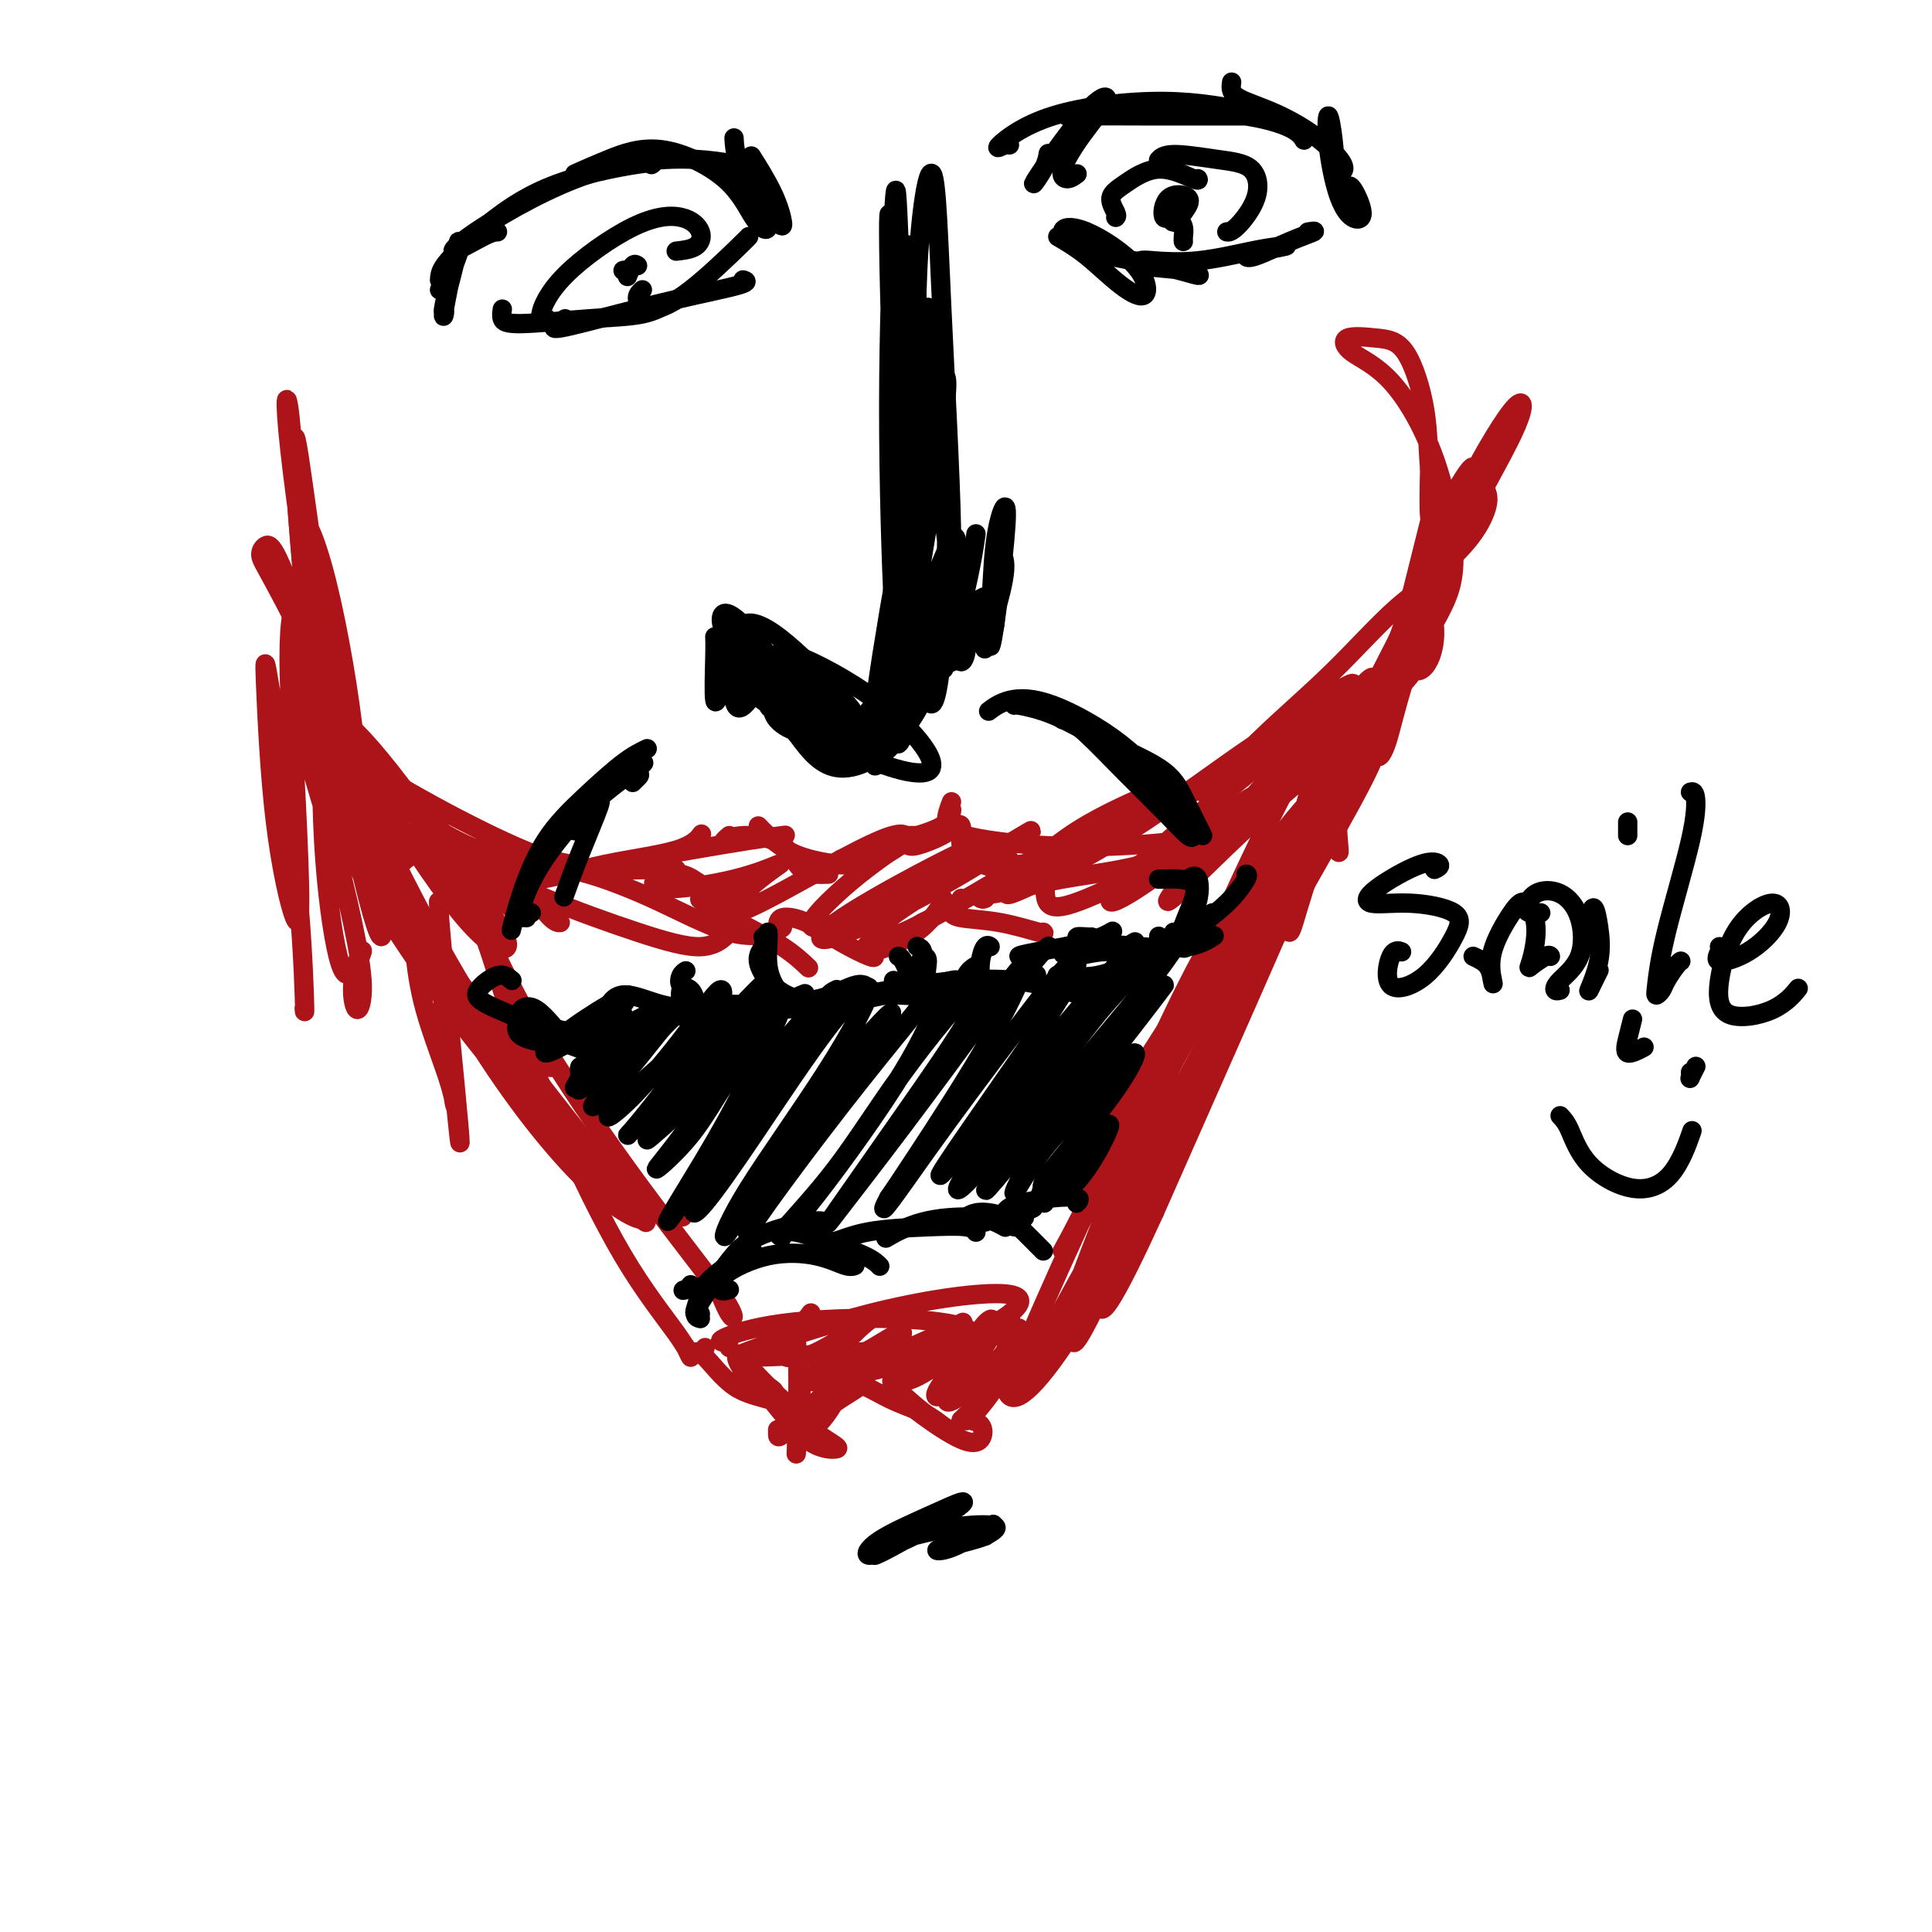 <svg viewBox='0 0 400 400' version='1.1' xmlns='http://www.w3.org/2000/svg' xmlns:xlink='http://www.w3.org/1999/xlink'><g fill='none' stroke='#AD1419' stroke-width='4' stroke-linecap='round' stroke-linejoin='round'><path d='M79,170c0.949,0.619 1.898,1.238 4,2c2.102,0.762 5.357,1.668 10,3c4.643,1.332 10.673,3.089 15,4c4.327,0.911 6.951,0.974 8,1c1.049,0.026 0.525,0.013 0,0'/><path d='M85,173c0.356,0.566 0.712,1.132 3,2c2.288,0.868 6.508,2.036 12,3c5.492,0.964 12.256,1.722 19,2c6.744,0.278 13.470,0.075 17,0c3.530,-0.075 3.866,-0.021 4,0c0.134,0.021 0.067,0.011 0,0'/><path d='M112,180c-1.860,0.236 -3.721,0.473 -4,1c-0.279,0.527 1.022,1.346 4,1c2.978,-0.346 7.633,-1.856 13,-3c5.367,-1.144 11.445,-1.924 15,-3c3.555,-1.076 4.587,-2.450 5,-3c0.413,-0.550 0.206,-0.275 0,0'/><path d='M129,179c0.330,-0.249 0.660,-0.498 3,-1c2.340,-0.502 6.689,-1.258 11,-2c4.311,-0.742 8.584,-1.469 12,-2c3.416,-0.531 5.976,-0.866 7,-1c1.024,-0.134 0.512,-0.067 0,0'/><path d='M151,173c-0.655,0.558 -1.309,1.116 -1,1c0.309,-0.116 1.583,-0.907 4,-1c2.417,-0.093 5.978,0.511 8,2c2.022,1.489 2.506,3.862 4,5c1.494,1.138 3.998,1.039 5,1c1.002,-0.039 0.501,-0.020 0,0'/><path d='M157,171c0.415,0.453 0.829,0.906 2,2c1.171,1.094 3.097,2.829 6,4c2.903,1.171 6.781,1.777 9,2c2.219,0.223 2.777,0.064 3,0c0.223,-0.064 0.112,-0.032 0,0'/><path d='M174,178c0.100,-0.113 0.201,-0.226 0,0c-0.201,0.226 -0.703,0.793 -1,1c-0.297,0.207 -0.388,0.056 1,0c1.388,-0.056 4.256,-0.015 7,-1c2.744,-0.985 5.364,-2.996 7,-4c1.636,-1.004 2.287,-1.001 2,-1c-0.287,0.001 -1.510,0.000 -2,0c-0.490,-0.000 -0.245,-0.000 0,0'/><path d='M181,176c-0.271,0.350 -0.542,0.699 -1,1c-0.458,0.301 -1.103,0.553 0,0c1.103,-0.553 3.956,-1.911 7,-3c3.044,-1.089 6.281,-1.909 8,-3c1.719,-1.091 1.920,-2.455 2,-3c0.080,-0.545 0.040,-0.273 0,0'/><path d='M188,175c0.362,0.168 0.724,0.336 2,0c1.276,-0.336 3.465,-1.178 5,-2c1.535,-0.822 2.416,-1.626 3,-2c0.584,-0.374 0.873,-0.320 1,0c0.127,0.320 0.094,0.905 0,2c-0.094,1.095 -0.249,2.699 1,4c1.249,1.301 3.902,2.297 7,3c3.098,0.703 6.642,1.112 9,1c2.358,-0.112 3.531,-0.746 4,-1c0.469,-0.254 0.235,-0.127 0,0'/><path d='M197,166c-0.541,1.408 -1.082,2.817 -1,4c0.082,1.183 0.786,2.142 4,3c3.214,0.858 8.939,1.617 15,2c6.061,0.383 12.460,0.391 19,0c6.540,-0.391 13.222,-1.182 17,-2c3.778,-0.818 4.651,-1.662 5,-2c0.349,-0.338 0.175,-0.169 0,0'/><path d='M209,178c-0.179,0.471 -0.359,0.942 1,1c1.359,0.058 4.256,-0.297 9,-2c4.744,-1.703 11.335,-4.755 20,-9c8.665,-4.245 19.405,-9.684 28,-14c8.595,-4.316 15.045,-7.508 19,-10c3.955,-2.492 5.416,-4.283 6,-5c0.584,-0.717 0.292,-0.358 0,0'/><path d='M252,168c-4.220,3.867 -8.439,7.734 -12,10c-3.561,2.266 -6.463,2.933 -4,1c2.463,-1.933 10.291,-6.464 18,-11c7.709,-4.536 15.301,-9.075 22,-14c6.699,-4.925 12.507,-10.236 15,-13c2.493,-2.764 1.672,-2.981 -2,-1c-3.672,1.981 -10.194,6.161 -15,10c-4.806,3.839 -7.896,7.337 -12,12c-4.104,4.663 -9.220,10.493 -13,15c-3.780,4.507 -6.223,7.693 -7,9c-0.777,1.307 0.111,0.736 4,-3c3.889,-3.736 10.779,-10.636 18,-17c7.221,-6.364 14.775,-12.191 19,-16c4.225,-3.809 5.122,-5.598 3,-3c-2.122,2.598 -7.264,9.584 -15,21c-7.736,11.416 -18.068,27.262 -25,38c-6.932,10.738 -10.466,16.369 -14,22'/><path d='M232,228c-8.963,14.042 -4.370,8.647 -1,4c3.370,-4.647 5.519,-8.545 11,-18c5.481,-9.455 14.295,-24.468 22,-36c7.705,-11.532 14.302,-19.583 18,-23c3.698,-3.417 4.496,-2.201 1,5c-3.496,7.201 -11.288,20.387 -20,36c-8.712,15.613 -18.344,33.654 -26,48c-7.656,14.346 -13.336,24.997 -16,30c-2.664,5.003 -2.313,4.358 0,-2c2.313,-6.358 6.588,-18.429 13,-33c6.412,-14.571 14.961,-31.643 23,-45c8.039,-13.357 15.568,-22.999 17,-24c1.432,-1.001 -3.235,6.639 -10,19c-6.765,12.361 -15.629,29.443 -25,47c-9.371,17.557 -19.249,35.588 -24,44c-4.751,8.412 -4.376,7.206 -4,6'/><path d='M211,286c-7.137,10.986 6.521,-19.550 16,-40c9.479,-20.450 14.779,-30.815 21,-40c6.221,-9.185 13.363,-17.189 15,-16c1.637,1.189 -2.230,11.573 -10,28c-7.770,16.427 -19.444,38.898 -28,53c-8.556,14.102 -13.996,19.835 -16,18c-2.004,-1.835 -0.573,-11.239 0,-15c0.573,-3.761 0.286,-1.881 0,0'/><path d='M82,180c1.610,-1.846 3.221,-3.692 6,-3c2.779,0.692 6.728,3.923 10,11c3.272,7.077 5.869,18.001 10,28c4.131,9.999 9.798,19.072 15,25c5.202,5.928 9.939,8.711 13,10c3.061,1.289 4.446,1.082 5,1c0.554,-0.082 0.277,-0.041 0,0'/><path d='M93,181c-0.010,-0.707 -0.019,-1.413 1,0c1.019,1.413 3.067,4.946 6,11c2.933,6.054 6.750,14.630 13,25c6.250,10.370 14.932,22.536 22,32c7.068,9.464 12.524,16.228 15,20c2.476,3.772 1.974,4.554 1,3c-0.974,-1.554 -2.421,-5.444 -3,-7c-0.579,-1.556 -0.289,-0.778 0,0'/><path d='M114,221c-1.841,-3.603 -3.682,-7.206 -5,-9c-1.318,-1.794 -2.114,-1.777 -1,2c1.114,3.777 4.137,11.316 8,20c3.863,8.684 8.565,18.512 13,26c4.435,7.488 8.601,12.636 11,16c2.399,3.364 3.030,4.944 3,5c-0.030,0.056 -0.723,-1.413 -1,-2c-0.277,-0.587 -0.139,-0.294 0,0'/><path d='M151,279c-0.213,-0.389 -0.425,-0.779 -1,-1c-0.575,-0.221 -1.511,-0.274 0,-1c1.511,-0.726 5.471,-2.125 12,-3c6.529,-0.875 15.627,-1.225 23,-1c7.373,0.225 13.021,1.026 15,2c1.979,0.974 0.288,2.119 -4,3c-4.288,0.881 -11.173,1.496 -19,2c-7.827,0.504 -16.596,0.897 -21,1c-4.404,0.103 -4.445,-0.083 1,-2c5.445,-1.917 16.375,-5.565 27,-8c10.625,-2.435 20.945,-3.658 25,-3c4.055,0.658 1.843,3.199 -3,6c-4.843,2.801 -12.319,5.864 -19,8c-6.681,2.136 -12.568,3.344 -15,3c-2.432,-0.344 -1.409,-2.241 -1,-3c0.409,-0.759 0.205,-0.379 0,0'/><path d='M146,279c-0.284,0.409 -0.568,0.818 -1,1c-0.432,0.182 -1.011,0.136 -1,0c0.011,-0.136 0.614,-0.361 2,1c1.386,1.361 3.556,4.310 6,6c2.444,1.690 5.162,2.121 8,3c2.838,0.879 5.797,2.207 7,3c1.203,0.793 0.651,1.052 -1,0c-1.651,-1.052 -4.401,-3.414 -7,-6c-2.599,-2.586 -5.046,-5.397 -6,-6c-0.954,-0.603 -0.415,1.001 1,3c1.415,1.999 3.707,4.391 7,7c3.293,2.609 7.589,5.433 10,7c2.411,1.567 2.939,1.876 2,2c-0.939,0.124 -3.344,0.064 -6,-2c-2.656,-2.064 -5.561,-6.133 -8,-9c-2.439,-2.867 -4.411,-4.534 -5,-5c-0.589,-0.466 0.206,0.267 1,1'/><path d='M155,285c-1.940,-1.929 2.208,0.750 4,2c1.792,1.250 1.226,1.071 1,1c-0.226,-0.071 -0.113,-0.036 0,0'/><path d='M161,296c-0.007,0.311 -0.013,0.622 0,1c0.013,0.378 0.047,0.821 1,0c0.953,-0.821 2.825,-2.908 5,-5c2.175,-2.092 4.654,-4.191 6,-5c1.346,-0.809 1.560,-0.328 1,1c-0.560,1.328 -1.895,3.502 -3,5c-1.105,1.498 -1.980,2.319 -2,2c-0.020,-0.319 0.814,-1.780 2,-3c1.186,-1.220 2.723,-2.200 4,-3c1.277,-0.800 2.292,-1.421 3,-2c0.708,-0.579 1.108,-1.117 1,-1c-0.108,0.117 -0.726,0.890 -1,1c-0.274,0.110 -0.206,-0.443 1,0c1.206,0.443 3.550,1.882 6,3c2.450,1.118 5.006,1.916 7,3c1.994,1.084 3.427,2.452 4,3c0.573,0.548 0.287,0.274 0,0'/><path d='M196,296c2.209,1.000 -1.270,-1.000 -4,-3c-2.730,-2.000 -4.711,-4.001 -6,-5c-1.289,-0.999 -1.888,-0.996 -1,0c0.888,0.996 3.261,2.985 6,5c2.739,2.015 5.843,4.058 8,5c2.157,0.942 3.366,0.785 4,0c0.634,-0.785 0.693,-2.199 0,-3c-0.693,-0.801 -2.137,-0.989 -3,-1c-0.863,-0.011 -1.146,0.155 -1,0c0.146,-0.155 0.719,-0.630 2,-2c1.281,-1.370 3.268,-3.635 5,-6c1.732,-2.365 3.210,-4.831 5,-7c1.790,-2.169 3.894,-4.040 4,-4c0.106,0.040 -1.786,1.990 -4,5c-2.214,3.010 -4.750,7.080 -7,10c-2.250,2.920 -4.214,4.692 -4,4c0.214,-0.692 2.607,-3.846 5,-7'/><path d='M205,287c1.539,-2.602 2.887,-5.608 4,-8c1.113,-2.392 1.992,-4.172 2,-4c0.008,0.172 -0.854,2.294 -3,5c-2.146,2.706 -5.575,5.994 -8,8c-2.425,2.006 -3.846,2.731 -4,2c-0.154,-0.731 0.960,-2.916 3,-6c2.040,-3.084 5.006,-7.066 6,-8c0.994,-0.934 0.017,1.182 -2,4c-2.017,2.818 -5.072,6.339 -7,8c-1.928,1.661 -2.727,1.463 -2,0c0.727,-1.463 2.982,-4.192 5,-7c2.018,-2.808 3.800,-5.694 5,-7c1.200,-1.306 1.816,-1.030 1,0c-0.816,1.030 -3.066,2.816 -6,5c-2.934,2.184 -6.553,4.767 -9,6c-2.447,1.233 -3.724,1.117 -5,1'/><path d='M185,286c-1.779,0.575 3.274,-3.988 7,-7c3.726,-3.012 6.124,-4.472 7,-5c0.876,-0.528 0.230,-0.124 -2,1c-2.230,1.124 -6.044,2.969 -11,5c-4.956,2.031 -11.054,4.249 -14,5c-2.946,0.751 -2.739,0.035 -1,-1c1.739,-1.035 5.010,-2.391 8,-4c2.990,-1.609 5.700,-3.473 7,-4c1.300,-0.527 1.191,0.284 -1,2c-2.191,1.716 -6.463,4.339 -10,6c-3.537,1.661 -6.339,2.361 -7,2c-0.661,-0.361 0.820,-1.785 3,-4c2.180,-2.215 5.059,-5.223 7,-7c1.941,-1.777 2.946,-2.325 1,-1c-1.946,1.325 -6.842,4.521 -10,6c-3.158,1.479 -4.579,1.239 -6,1'/><path d='M163,281c-1.444,-0.844 2.444,-5.956 4,-8c1.556,-2.044 0.778,-1.022 0,0'/><path d='M99,179c0.121,0.037 0.242,0.073 0,0c-0.242,-0.073 -0.848,-0.257 -1,0c-0.152,0.257 0.152,0.954 0,2c-0.152,1.046 -0.758,2.442 -1,3c-0.242,0.558 -0.121,0.279 0,0'/><path d='M95,181c-0.122,0.016 -0.244,0.033 0,0c0.244,-0.033 0.854,-0.114 2,0c1.146,0.114 2.829,0.423 5,1c2.171,0.577 4.829,1.423 7,3c2.171,1.577 3.854,3.886 5,5c1.146,1.114 1.756,1.033 2,1c0.244,-0.033 0.122,-0.016 0,0'/><path d='M94,181c-0.022,0.102 -0.044,0.205 1,0c1.044,-0.205 3.152,-0.717 6,0c2.848,0.717 6.434,2.665 12,5c5.566,2.335 13.110,5.059 19,7c5.890,1.941 10.124,3.100 13,3c2.876,-0.100 4.393,-1.457 5,-2c0.607,-0.543 0.303,-0.271 0,0'/><path d='M105,184c0.004,-1.565 0.008,-3.130 2,-4c1.992,-0.870 5.974,-1.046 11,0c5.026,1.046 11.098,3.313 17,6c5.902,2.687 11.633,5.792 16,7c4.367,1.208 7.368,0.517 9,0c1.632,-0.517 1.895,-0.862 2,-1c0.105,-0.138 0.053,-0.069 0,0'/><path d='M146,185c-0.386,0.399 -0.772,0.797 -1,1c-0.228,0.203 -0.299,0.209 1,1c1.299,0.791 3.967,2.367 7,4c3.033,1.633 6.432,3.324 9,5c2.568,1.676 4.305,3.336 5,4c0.695,0.664 0.347,0.332 0,0'/><path d='M161,192c0.022,-0.862 0.044,-1.723 1,-2c0.956,-0.277 2.844,0.031 5,1c2.156,0.969 4.578,2.600 7,4c2.422,1.400 4.844,2.569 6,3c1.156,0.431 1.044,0.123 1,0c-0.044,-0.123 -0.022,-0.062 0,0'/><path d='M181,194c-1.232,1.298 -2.463,2.597 -2,3c0.463,0.403 2.621,-0.088 5,-1c2.379,-0.912 4.978,-2.244 7,-4c2.022,-1.756 3.468,-3.934 4,-5c0.532,-1.066 0.152,-1.019 0,-1c-0.152,0.019 -0.076,0.009 0,0'/><path d='M190,192c-0.063,0.098 -0.126,0.195 0,0c0.126,-0.195 0.440,-0.683 1,-1c0.560,-0.317 1.366,-0.463 2,-1c0.634,-0.537 1.098,-1.463 2,-2c0.902,-0.537 2.243,-0.683 3,-1c0.757,-0.317 0.931,-0.805 1,-1c0.069,-0.195 0.035,-0.098 0,0'/><path d='M197,189c-0.047,-0.099 -0.093,-0.198 0,0c0.093,0.198 0.326,0.694 2,1c1.674,0.306 4.789,0.422 8,1c3.211,0.578 6.518,1.617 8,2c1.482,0.383 1.138,0.109 1,0c-0.138,-0.109 -0.069,-0.055 0,0'/><path d='M204,186c-0.267,0.133 -0.534,0.266 -1,0c-0.466,-0.266 -1.130,-0.932 -1,-1c0.130,-0.068 1.054,0.461 4,0c2.946,-0.461 7.914,-1.914 14,-3c6.086,-1.086 13.291,-1.807 20,-4c6.709,-2.193 12.922,-5.860 16,-8c3.078,-2.140 3.022,-2.754 3,-3c-0.022,-0.246 -0.011,-0.123 0,0'/><path d='M217,179c-0.527,3.320 -1.054,6.640 0,8c1.054,1.360 3.688,0.761 8,-1c4.312,-1.761 10.303,-4.683 16,-8c5.697,-3.317 11.100,-7.029 16,-10c4.900,-2.971 9.296,-5.201 12,-7c2.704,-1.799 3.714,-3.168 4,-4c0.286,-0.832 -0.153,-1.128 -1,-1c-0.847,0.128 -2.103,0.681 -5,3c-2.897,2.319 -7.435,6.403 -13,11c-5.565,4.597 -12.156,9.705 -17,13c-4.844,3.295 -7.941,4.777 -7,3c0.941,-1.777 5.921,-6.813 13,-13c7.079,-6.187 16.258,-13.524 23,-19c6.742,-5.476 11.046,-9.090 13,-11c1.954,-1.910 1.558,-2.117 -2,0c-3.558,2.117 -10.279,6.559 -17,11'/><path d='M260,154c-7.564,5.073 -16.973,12.255 -26,18c-9.027,5.745 -17.672,10.053 -22,12c-4.328,1.947 -4.340,1.534 -2,-1c2.340,-2.534 7.032,-7.188 13,-11c5.968,-3.812 13.211,-6.781 16,-8c2.789,-1.219 1.122,-0.688 -4,2c-5.122,2.688 -13.701,7.534 -23,13c-9.299,5.466 -19.320,11.551 -25,14c-5.680,2.449 -7.020,1.262 -5,-1c2.020,-2.262 7.399,-5.598 13,-9c5.601,-3.402 11.424,-6.869 15,-9c3.576,-2.131 4.903,-2.926 2,-1c-2.903,1.926 -10.038,6.571 -18,11c-7.962,4.429 -16.753,8.641 -21,10c-4.247,1.359 -3.951,-0.134 0,-3c3.951,-2.866 11.557,-7.105 17,-10c5.443,-2.895 8.721,-4.448 12,-6'/><path d='M202,175c3.604,-1.610 -1.887,2.365 -8,6c-6.113,3.635 -12.850,6.931 -18,9c-5.150,2.069 -8.715,2.912 -8,1c0.715,-1.912 5.709,-6.579 10,-10c4.291,-3.421 7.877,-5.596 9,-7c1.123,-1.404 -0.219,-2.036 -5,0c-4.781,2.036 -13.003,6.739 -19,10c-5.997,3.261 -9.771,5.079 -11,5c-1.229,-0.079 0.088,-2.054 2,-4c1.912,-1.946 4.421,-3.862 6,-5c1.579,-1.138 2.228,-1.498 1,-1c-1.228,0.498 -4.334,1.853 -9,3c-4.666,1.147 -10.891,2.086 -14,2c-3.109,-0.086 -3.101,-1.198 -2,-2c1.101,-0.802 3.297,-1.293 5,-1c1.703,0.293 2.915,1.369 4,2c1.085,0.631 2.042,0.815 3,1'/><path d='M148,184c2.127,0.447 1.446,0.565 1,1c-0.446,0.435 -0.656,1.189 0,1c0.656,-0.189 2.176,-1.320 3,-2c0.824,-0.680 0.950,-0.909 1,-1c0.050,-0.091 0.025,-0.046 0,0'/><path d='M249,164c0.472,-0.014 0.945,-0.029 3,-2c2.055,-1.971 5.693,-5.899 10,-10c4.307,-4.101 9.282,-8.376 14,-13c4.718,-4.624 9.178,-9.597 13,-13c3.822,-3.403 7.005,-5.234 9,-7c1.995,-1.766 2.802,-3.466 3,-4c0.198,-0.534 -0.211,0.098 0,0c0.211,-0.098 1.043,-0.925 2,-2c0.957,-1.075 2.037,-2.397 3,-4c0.963,-1.603 1.807,-3.488 2,-5c0.193,-1.512 -0.265,-2.652 -1,-3c-0.735,-0.348 -1.747,0.095 -3,2c-1.253,1.905 -2.747,5.270 -6,12c-3.253,6.730 -8.264,16.825 -13,26c-4.736,9.175 -9.198,17.432 -11,23c-1.802,5.568 -0.943,8.448 0,10c0.943,1.552 1.972,1.776 3,2'/><path d='M277,176c0.472,1.507 0.151,-0.724 0,-3c-0.151,-2.276 -0.134,-4.596 1,-9c1.134,-4.404 3.383,-10.891 8,-21c4.617,-10.109 11.600,-23.838 17,-34c5.400,-10.162 9.217,-16.756 11,-21c1.783,-4.244 1.531,-6.139 -1,-3c-2.531,3.139 -7.340,11.311 -12,21c-4.660,9.689 -9.171,20.893 -12,30c-2.829,9.107 -3.975,16.116 -4,19c-0.025,2.884 1.072,1.642 2,-1c0.928,-2.642 1.685,-6.683 4,-14c2.315,-7.317 6.186,-17.908 9,-26c2.814,-8.092 4.572,-13.685 5,-16c0.428,-2.315 -0.473,-1.353 -2,1c-1.527,2.353 -3.680,6.095 -5,8c-1.320,1.905 -1.806,1.973 -2,0c-0.194,-1.973 -0.097,-5.986 0,-10'/><path d='M296,97c-0.365,-3.583 -0.278,-7.540 -1,-12c-0.722,-4.460 -2.252,-9.422 -4,-12c-1.748,-2.578 -3.714,-2.771 -6,-3c-2.286,-0.229 -4.890,-0.494 -6,0c-1.110,0.494 -0.724,1.747 1,3c1.724,1.253 4.785,2.507 8,6c3.215,3.493 6.583,9.225 9,16c2.417,6.775 3.883,14.594 4,20c0.117,5.406 -1.115,8.401 -3,12c-1.885,3.599 -4.421,7.804 -5,10c-0.579,2.196 0.801,2.385 2,1c1.199,-1.385 2.216,-4.343 2,-8c-0.216,-3.657 -1.666,-8.011 -2,-12c-0.334,-3.989 0.449,-7.612 1,-10c0.551,-2.388 0.872,-3.539 0,0c-0.872,3.539 -2.936,11.770 -5,20'/><path d='M291,128c-2.990,8.759 -7.965,20.656 -12,31c-4.035,10.344 -7.130,19.136 -9,25c-1.870,5.864 -2.516,8.801 -3,9c-0.484,0.199 -0.806,-2.338 0,-9c0.806,-6.662 2.741,-17.448 6,-26c3.259,-8.552 7.840,-14.870 10,-17c2.160,-2.130 1.897,-0.073 -2,8c-3.897,8.073 -11.428,22.163 -20,38c-8.572,15.837 -18.187,33.422 -26,47c-7.813,13.578 -13.826,23.149 -15,25c-1.174,1.851 2.492,-4.019 8,-16c5.508,-11.981 12.860,-30.072 21,-45c8.140,-14.928 17.068,-26.692 22,-32c4.932,-5.308 5.866,-4.160 3,4c-2.866,8.160 -9.533,23.331 -16,38c-6.467,14.669 -12.733,28.834 -19,43'/><path d='M239,251c-7.954,17.434 -10.340,20.519 -11,20c-0.660,-0.519 0.405,-4.642 3,-15c2.595,-10.358 6.720,-26.951 14,-46c7.280,-19.049 17.714,-40.553 24,-52c6.286,-11.447 8.425,-12.835 5,-2c-3.425,10.835 -12.412,33.895 -22,57c-9.588,23.105 -19.776,46.255 -25,57c-5.224,10.745 -5.483,9.085 -4,4c1.483,-5.085 4.710,-13.596 6,-17c1.290,-3.404 0.645,-1.702 0,0'/><path d='M87,172c1.689,0.000 3.378,0.000 4,0c0.622,0.000 0.178,0.000 0,0c-0.178,0.000 -0.089,0.000 0,0'/><path d='M108,190c-6.641,-6.097 -13.282,-12.194 -19,-18c-5.718,-5.806 -10.513,-11.321 -14,-14c-3.487,-2.679 -5.667,-2.524 -5,2c0.667,4.524 4.179,13.415 11,24c6.821,10.585 16.950,22.865 25,33c8.050,10.135 14.022,18.125 19,24c4.978,5.875 8.962,9.634 9,11c0.038,1.366 -3.871,0.338 -10,-5c-6.129,-5.338 -14.477,-14.987 -23,-28c-8.523,-13.013 -17.220,-29.389 -24,-42c-6.780,-12.611 -11.644,-21.458 -13,-22c-1.356,-0.542 0.794,7.219 7,19c6.206,11.781 16.468,27.580 27,41c10.532,13.420 21.336,24.459 28,31c6.664,6.541 9.190,8.583 7,6c-2.190,-2.583 -9.095,-9.792 -16,-17'/><path d='M117,235c-6.962,-8.633 -16.368,-21.714 -26,-39c-9.632,-17.286 -19.491,-38.775 -24,-49c-4.509,-10.225 -3.668,-9.186 0,-1c3.668,8.186 10.163,23.517 15,35c4.837,11.483 8.017,19.117 8,20c-0.017,0.883 -3.231,-4.986 -7,-15c-3.769,-10.014 -8.093,-24.172 -12,-39c-3.907,-14.828 -7.396,-30.327 -8,-36c-0.604,-5.673 1.679,-1.519 4,7c2.321,8.519 4.680,21.405 6,32c1.320,10.595 1.600,18.900 1,19c-0.600,0.100 -2.079,-8.003 -4,-20c-1.921,-11.997 -4.283,-27.886 -6,-40c-1.717,-12.114 -2.790,-20.453 -3,-18c-0.210,2.453 0.444,15.699 2,32c1.556,16.301 4.016,35.657 5,43c0.984,7.343 0.492,2.671 0,-2'/><path d='M68,164c0.107,3.891 -3.125,-22.882 -5,-42c-1.875,-19.118 -2.395,-30.582 -3,-36c-0.605,-5.418 -1.297,-4.789 0,7c1.297,11.789 4.584,34.738 8,54c3.416,19.262 6.961,34.836 9,42c2.039,7.164 2.573,5.916 2,0c-0.573,-5.916 -2.253,-16.501 -5,-27c-2.747,-10.499 -6.561,-20.913 -9,-26c-2.439,-5.087 -3.502,-4.847 -1,1c2.502,5.847 8.569,17.301 15,28c6.431,10.699 13.226,20.645 18,26c4.774,5.355 7.528,6.121 8,5c0.472,-1.121 -1.338,-4.129 -6,-11c-4.662,-6.871 -12.178,-17.605 -18,-25c-5.822,-7.395 -9.952,-11.453 -12,-12c-2.048,-0.547 -2.014,2.415 2,7c4.014,4.585 12.007,10.792 20,17'/><path d='M91,172c6.864,4.212 14.023,6.243 19,7c4.977,0.757 7.771,0.239 8,0c0.229,-0.239 -2.106,-0.198 -7,-2c-4.894,-1.802 -12.345,-5.445 -19,-9c-6.655,-3.555 -12.512,-7.021 -17,-10c-4.488,-2.979 -7.605,-5.472 -7,-4c0.605,1.472 4.934,6.907 9,12c4.066,5.093 7.870,9.842 8,10c0.130,0.158 -3.413,-4.277 -7,-11c-3.587,-6.723 -7.217,-15.736 -11,-24c-3.783,-8.264 -7.718,-15.780 -10,-20c-2.282,-4.220 -2.910,-5.145 -3,-6c-0.090,-0.855 0.357,-1.642 1,-2c0.643,-0.358 1.481,-0.289 4,6c2.519,6.289 6.720,18.797 9,29c2.280,10.203 2.640,18.102 3,26'/><path d='M71,174c0.152,4.705 -0.967,3.469 -2,0c-1.033,-3.469 -1.981,-9.171 -2,-15c-0.019,-5.829 0.890,-11.786 1,-15c0.110,-3.214 -0.579,-3.686 -1,2c-0.421,5.686 -0.574,17.530 0,28c0.574,10.470 1.876,19.566 3,24c1.124,4.434 2.069,4.207 3,3c0.931,-1.207 1.848,-3.395 2,-4c0.152,-0.605 -0.461,0.372 -1,2c-0.539,1.628 -1.005,3.907 -1,6c0.005,2.093 0.481,4.000 1,4c0.519,-0.000 1.081,-1.908 1,-5c-0.081,-3.092 -0.803,-7.367 -2,-13c-1.197,-5.633 -2.867,-12.623 -5,-20c-2.133,-7.377 -4.728,-15.140 -6,-23c-1.272,-7.860 -1.221,-15.817 -1,-20c0.221,-4.183 0.610,-4.591 1,-5'/><path d='M62,123c-0.169,-3.921 -0.591,-1.224 -1,1c-0.409,2.224 -0.803,3.976 -1,7c-0.197,3.024 -0.195,7.322 0,12c0.195,4.678 0.585,9.737 1,17c0.415,7.263 0.857,16.729 1,23c0.143,6.271 -0.011,9.347 -1,7c-0.989,-2.347 -2.811,-10.115 -4,-20c-1.189,-9.885 -1.744,-21.885 -2,-28c-0.256,-6.115 -0.212,-6.343 1,1c1.212,7.343 3.593,22.257 5,35c1.407,12.743 1.840,23.315 2,28c0.160,4.685 0.046,3.481 0,3c-0.046,-0.481 -0.023,-0.241 0,0'/><path d='M86,198c-0.087,-0.849 -0.173,-1.697 0,0c0.173,1.697 0.607,5.940 2,11c1.393,5.060 3.745,10.937 5,15c1.255,4.063 1.414,6.311 1,4c-0.414,-2.311 -1.400,-9.180 -2,-17c-0.600,-7.820 -0.815,-16.590 -1,-21c-0.185,-4.410 -0.340,-4.458 0,0c0.340,4.458 1.177,13.424 2,22c0.823,8.576 1.633,16.763 2,21c0.367,4.237 0.291,4.525 0,2c-0.291,-2.525 -0.797,-7.864 -1,-10c-0.203,-2.136 -0.101,-1.068 0,0'/><path d='M162,275c0.198,-0.487 0.397,-0.973 1,-1c0.603,-0.027 1.612,0.407 2,5c0.388,4.593 0.157,13.347 0,18c-0.157,4.653 -0.238,5.206 0,2c0.238,-3.206 0.795,-10.171 1,-13c0.205,-2.829 0.059,-1.523 0,-1c-0.059,0.523 -0.029,0.261 0,0'/></g>
<g fill='none' stroke='#000000' stroke-width='4' stroke-linecap='round' stroke-linejoin='round'><path d='M106,203c-0.814,-0.697 -1.629,-1.394 -3,-1c-1.371,0.394 -3.300,1.877 -4,3c-0.700,1.123 -0.172,1.884 2,3c2.172,1.116 5.987,2.588 9,4c3.013,1.412 5.224,2.765 6,3c0.776,0.235 0.118,-0.647 -1,-2c-1.118,-1.353 -2.696,-3.175 -4,-4c-1.304,-0.825 -2.336,-0.652 -3,0c-0.664,0.652 -0.962,1.783 0,3c0.962,1.217 3.182,2.520 4,3c0.818,0.480 0.234,0.137 0,0c-0.234,-0.137 -0.117,-0.069 0,0'/><path d='M110,211c-0.710,-0.175 -1.420,-0.351 -2,0c-0.580,0.351 -1.031,1.227 -1,2c0.031,0.773 0.542,1.442 2,2c1.458,0.558 3.861,1.006 6,1c2.139,-0.006 4.012,-0.465 5,-1c0.988,-0.535 1.089,-1.145 0,-1c-1.089,0.145 -3.370,1.046 -5,2c-1.630,0.954 -2.609,1.960 -2,2c0.609,0.040 2.805,-0.888 6,-3c3.195,-2.112 7.389,-5.408 9,-7c1.611,-1.592 0.640,-1.480 -2,0c-2.640,1.480 -6.950,4.327 -9,6c-2.050,1.673 -1.842,2.171 0,1c1.842,-1.171 5.317,-4.013 8,-6c2.683,-1.987 4.575,-3.120 5,-3c0.425,0.120 -0.616,1.494 -1,2c-0.384,0.506 -0.110,0.145 0,0c0.110,-0.145 0.055,-0.072 0,0'/><path d='M129,210c-0.157,0.008 -0.313,0.015 -1,0c-0.687,-0.015 -1.903,-0.053 -2,-1c-0.097,-0.947 0.927,-2.804 3,-3c2.073,-0.196 5.195,1.267 8,2c2.805,0.733 5.294,0.736 7,1c1.706,0.264 2.630,0.790 3,1c0.370,0.210 0.185,0.105 0,0'/><path d='M133,211c0.237,0.048 0.474,0.097 1,0c0.526,-0.097 1.340,-0.338 4,-1c2.660,-0.662 7.167,-1.744 11,-2c3.833,-0.256 6.994,0.316 10,0c3.006,-0.316 5.859,-1.519 7,-2c1.141,-0.481 0.571,-0.241 0,0'/><path d='M150,208c-0.272,0.033 -0.544,0.066 -1,0c-0.456,-0.066 -1.095,-0.232 0,0c1.095,0.232 3.926,0.861 8,1c4.074,0.139 9.393,-0.211 15,-1c5.607,-0.789 11.503,-2.016 16,-3c4.497,-0.984 7.595,-1.727 9,-2c1.405,-0.273 1.116,-0.078 1,0c-0.116,0.078 -0.058,0.039 0,0'/><path d='M181,206c1.258,-0.045 2.517,-0.089 5,0c2.483,0.089 6.191,0.313 10,0c3.809,-0.313 7.718,-1.161 11,-2c3.282,-0.839 5.938,-1.668 7,-2c1.062,-0.332 0.531,-0.166 0,0'/><path d='M214,198c0.391,-0.018 0.781,-0.037 0,0c-0.781,0.037 -2.734,0.129 -3,0c-0.266,-0.129 1.156,-0.478 4,-1c2.844,-0.522 7.112,-1.218 10,-2c2.888,-0.782 4.397,-1.652 5,-2c0.603,-0.348 0.302,-0.174 0,0'/><path d='M223,197c-1.329,-0.152 -2.657,-0.303 -3,0c-0.343,0.303 0.300,1.062 2,1c1.700,-0.062 4.456,-0.944 7,-1c2.544,-0.056 4.877,0.716 6,1c1.123,0.284 1.035,0.081 1,0c-0.035,-0.081 -0.018,-0.041 0,0'/><path d='M226,194c-0.168,0.023 -0.335,0.047 -1,0c-0.665,-0.047 -1.827,-0.164 -2,0c-0.173,0.164 0.644,0.607 3,1c2.356,0.393 6.250,0.734 10,1c3.750,0.266 7.356,0.456 10,0c2.644,-0.456 4.327,-1.559 5,-2c0.673,-0.441 0.337,-0.221 0,0'/><path d='M235,195c-2.010,1.155 -4.019,2.309 -4,3c0.019,0.691 2.068,0.917 5,0c2.932,-0.917 6.747,-2.978 10,-5c3.253,-2.022 5.944,-4.006 8,-6c2.056,-1.994 3.477,-3.998 4,-5c0.523,-1.002 0.150,-1.000 0,-1c-0.150,0.000 -0.075,0.000 0,0'/><path d='M251,189c-1.396,2.340 -2.791,4.679 -4,6c-1.209,1.321 -2.231,1.622 -2,1c0.231,-0.622 1.716,-2.167 2,-3c0.284,-0.833 -0.633,-0.952 -1,-1c-0.367,-0.048 -0.183,-0.024 0,0'/><path d='M113,217c0.124,-0.313 0.247,-0.625 0,-1c-0.247,-0.375 -0.865,-0.812 -1,-1c-0.135,-0.188 0.212,-0.128 1,0c0.788,0.128 2.015,0.323 4,1c1.985,0.677 4.727,1.836 6,2c1.273,0.164 1.078,-0.667 1,-1c-0.078,-0.333 -0.039,-0.166 0,0'/><path d='M114,214c-0.011,-0.434 -0.023,-0.868 0,-1c0.023,-0.132 0.080,0.038 0,0c-0.080,-0.038 -0.298,-0.284 1,0c1.298,0.284 4.111,1.097 7,1c2.889,-0.097 5.855,-1.103 8,-2c2.145,-0.897 3.470,-1.685 4,-2c0.530,-0.315 0.265,-0.158 0,0'/><path d='M123,213c0.016,-0.014 0.033,-0.028 0,0c-0.033,0.028 -0.114,0.099 1,0c1.114,-0.099 3.423,-0.366 7,-1c3.577,-0.634 8.423,-1.634 12,-2c3.577,-0.366 5.886,-0.099 7,0c1.114,0.099 1.033,0.028 1,0c-0.033,-0.028 -0.016,-0.014 0,0'/><path d='M187,205c-0.137,0.087 -0.273,0.173 0,0c0.273,-0.173 0.956,-0.607 3,-1c2.044,-0.393 5.448,-0.746 9,-1c3.552,-0.254 7.251,-0.408 11,0c3.749,0.408 7.548,1.379 10,2c2.452,0.621 3.558,0.892 4,1c0.442,0.108 0.221,0.054 0,0'/><path d='M220,202c-0.378,0.019 -0.755,0.038 -1,0c-0.245,-0.038 -0.356,-0.133 1,0c1.356,0.133 4.181,0.494 7,0c2.819,-0.494 5.632,-1.844 8,-3c2.368,-1.156 4.291,-2.119 5,-3c0.709,-0.881 0.202,-1.680 0,-2c-0.202,-0.320 -0.101,-0.160 0,0'/><path d='M240,194c0.128,0.600 0.257,1.200 0,2c-0.257,0.800 -0.899,1.801 -1,2c-0.101,0.199 0.340,-0.405 2,-2c1.660,-1.595 4.538,-4.180 6,-7c1.462,-2.820 1.509,-5.875 1,-7c-0.509,-1.125 -1.574,-0.322 -2,0c-0.426,0.322 -0.213,0.161 0,0'/><path d='M243,193c-0.073,0.853 -0.146,1.707 0,2c0.146,0.293 0.512,0.026 1,-1c0.488,-1.026 1.098,-2.811 2,-5c0.902,-2.189 2.098,-4.783 1,-6c-1.098,-1.217 -4.488,-1.059 -6,-1c-1.512,0.059 -1.146,0.017 -1,0c0.146,-0.017 0.073,-0.008 0,0'/><path d='M202,202c0.417,-0.067 0.833,-0.133 1,0c0.167,0.133 0.083,0.467 0,0c-0.083,-0.467 -0.167,-1.733 0,-3c0.167,-1.267 0.583,-2.533 1,-3c0.417,-0.467 0.833,-0.133 1,0c0.167,0.133 0.083,0.067 0,0'/><path d='M169,211c0.050,-0.036 0.101,-0.073 0,0c-0.101,0.073 -0.353,0.255 -1,0c-0.647,-0.255 -1.690,-0.948 -3,-2c-1.310,-1.052 -2.887,-2.464 -4,-4c-1.113,-1.536 -1.762,-3.195 -2,-5c-0.238,-1.805 -0.064,-3.755 0,-5c0.064,-1.245 0.018,-1.784 0,-2c-0.018,-0.216 -0.009,-0.108 0,0'/><path d='M158,194c0.166,0.632 0.332,1.264 0,2c-0.332,0.736 -1.162,1.577 -1,3c0.162,1.423 1.315,3.429 3,5c1.685,1.571 3.902,2.708 6,3c2.098,0.292 4.078,-0.262 6,-1c1.922,-0.738 3.787,-1.660 5,-2c1.213,-0.340 1.775,-0.097 2,0c0.225,0.097 0.112,0.049 0,0'/><path d='M173,205c0.217,-0.107 0.434,-0.215 0,0c-0.434,0.215 -1.520,0.751 -1,1c0.520,0.249 2.647,0.210 5,0c2.353,-0.210 4.932,-0.592 7,-1c2.068,-0.408 3.627,-0.841 4,-2c0.373,-1.159 -0.438,-3.043 -1,-4c-0.562,-0.957 -0.875,-0.988 -1,-1c-0.125,-0.012 -0.063,-0.006 0,0'/><path d='M185,203c-0.146,1.395 -0.291,2.791 0,3c0.291,0.209 1.020,-0.767 2,-2c0.980,-1.233 2.211,-2.722 3,-4c0.789,-1.278 1.135,-2.344 1,-3c-0.135,-0.656 -0.753,-0.902 -1,-1c-0.247,-0.098 -0.124,-0.049 0,0'/><path d='M191,198c0.502,0.028 1.003,0.056 1,1c-0.003,0.944 -0.512,2.803 0,4c0.512,1.197 2.044,1.733 4,2c1.956,0.267 4.334,0.264 6,0c1.666,-0.264 2.619,-0.790 3,-1c0.381,-0.210 0.191,-0.105 0,0'/><path d='M202,200c-0.658,0.407 -1.316,0.814 -2,2c-0.684,1.186 -1.395,3.151 -1,4c0.395,0.849 1.896,0.581 4,0c2.104,-0.581 4.811,-1.475 7,-3c2.189,-1.525 3.858,-3.680 5,-5c1.142,-1.320 1.755,-1.806 2,-2c0.245,-0.194 0.123,-0.097 0,0'/><path d='M155,208c0.111,-0.088 0.222,-0.176 0,0c-0.222,0.176 -0.777,0.617 -2,1c-1.223,0.383 -3.112,0.709 -5,1c-1.888,0.291 -3.774,0.548 -5,0c-1.226,-0.548 -1.793,-1.899 -2,-3c-0.207,-1.101 -0.056,-1.950 0,-2c0.056,-0.050 0.016,0.700 0,1c-0.016,0.300 -0.008,0.150 0,0'/><path d='M143,210c0.477,-0.522 0.955,-1.044 1,-2c0.045,-0.956 -0.341,-2.347 -1,-3c-0.659,-0.653 -1.589,-0.567 -2,-1c-0.411,-0.433 -0.303,-1.386 0,-2c0.303,-0.614 0.801,-0.890 1,-1c0.199,-0.110 0.100,-0.055 0,0'/><path d='M143,266c-0.279,0.400 -0.558,0.801 -1,1c-0.442,0.199 -1.046,0.198 0,0c1.046,-0.198 3.743,-0.592 5,-1c1.257,-0.408 1.073,-0.831 1,-1c-0.073,-0.169 -0.037,-0.085 0,0'/><path d='M145,272c-0.401,0.044 -0.803,0.088 -1,0c-0.197,-0.088 -0.190,-0.307 0,-1c0.190,-0.693 0.562,-1.860 1,-3c0.438,-1.140 0.942,-2.254 3,-4c2.058,-1.746 5.669,-4.124 7,-5c1.331,-0.876 0.380,-0.250 0,0c-0.380,0.250 -0.190,0.125 0,0'/><path d='M145,273c-0.527,-0.148 -1.053,-0.296 -1,-1c0.053,-0.704 0.687,-1.964 2,-4c1.313,-2.036 3.305,-4.847 5,-7c1.695,-2.153 3.094,-3.649 6,-5c2.906,-1.351 7.321,-2.556 10,-3c2.679,-0.444 3.623,-0.127 4,0c0.377,0.127 0.189,0.063 0,0'/><path d='M151,267c-0.755,0.223 -1.510,0.445 -2,0c-0.490,-0.445 -0.716,-1.559 1,-3c1.716,-1.441 5.374,-3.209 9,-4c3.626,-0.791 7.219,-0.604 10,0c2.781,0.604 4.749,1.624 6,2c1.251,0.376 1.786,0.107 2,0c0.214,-0.107 0.107,-0.054 0,0'/><path d='M162,256c-0.073,0.154 -0.145,0.308 0,0c0.145,-0.308 0.509,-1.077 2,-1c1.491,0.077 4.111,1.000 7,2c2.889,1.000 6.047,2.077 8,3c1.953,0.923 2.701,1.692 3,2c0.299,0.308 0.150,0.154 0,0'/><path d='M174,258c-0.827,-0.476 -1.655,-0.952 -2,-1c-0.345,-0.048 -0.208,0.330 1,0c1.208,-0.330 3.487,-1.370 7,-2c3.513,-0.630 8.261,-0.849 12,-1c3.739,-0.151 6.468,-0.233 8,0c1.532,0.233 1.866,0.781 2,1c0.134,0.219 0.067,0.110 0,0'/><path d='M184,256c-0.526,0.303 -1.051,0.607 0,0c1.051,-0.607 3.679,-2.124 7,-3c3.321,-0.876 7.333,-1.111 10,-1c2.667,0.111 3.987,0.568 5,1c1.013,0.432 1.718,0.838 2,1c0.282,0.162 0.141,0.081 0,0'/><path d='M204,253c-0.326,-0.036 -0.651,-0.073 -1,0c-0.349,0.073 -0.720,0.254 0,0c0.720,-0.254 2.533,-0.944 4,-1c1.467,-0.056 2.589,0.521 3,1c0.411,0.479 0.111,0.860 0,1c-0.111,0.140 -0.032,0.040 0,0c0.032,-0.040 0.016,-0.020 0,0'/><path d='M200,252c0.801,-0.467 1.602,-0.934 3,-1c1.398,-0.066 3.394,0.270 5,1c1.606,0.730 2.822,1.856 4,3c1.178,1.144 2.317,2.308 3,3c0.683,0.692 0.909,0.912 1,1c0.091,0.088 0.045,0.044 0,0'/><path d='M212,252c0.077,0.085 0.154,0.170 0,0c-0.154,-0.170 -0.538,-0.595 0,-1c0.538,-0.405 2.000,-0.789 2,-1c0.000,-0.211 -1.462,-0.249 -2,0c-0.538,0.249 -0.154,0.785 0,1c0.154,0.215 0.077,0.107 0,0'/><path d='M208,251c0.224,-0.338 0.449,-0.675 1,-1c0.551,-0.325 1.429,-0.637 3,-1c1.571,-0.363 3.833,-0.778 6,-1c2.167,-0.222 4.237,-0.252 5,0c0.763,0.252 0.218,0.786 0,1c-0.218,0.214 -0.109,0.107 0,0'/><path d='M216,249c0.203,0.075 0.405,0.150 0,0c-0.405,-0.150 -1.418,-0.525 -1,-1c0.418,-0.475 2.266,-1.051 4,-1c1.734,0.051 3.352,0.729 4,1c0.648,0.271 0.324,0.136 0,0'/><path d='M122,222c-0.301,-0.377 -0.602,-0.755 -1,-1c-0.398,-0.245 -0.893,-0.359 -1,0c-0.107,0.359 0.176,1.191 0,2c-0.176,0.809 -0.810,1.595 -1,2c-0.190,0.405 0.063,0.428 1,-1c0.937,-1.428 2.559,-4.307 4,-6c1.441,-1.693 2.703,-2.199 3,-2c0.297,0.199 -0.371,1.103 -2,3c-1.629,1.897 -4.219,4.787 -5,6c-0.781,1.213 0.247,0.747 2,-1c1.753,-1.747 4.232,-4.777 7,-8c2.768,-3.223 5.825,-6.639 7,-7c1.175,-0.361 0.467,2.334 -2,6c-2.467,3.666 -6.692,8.302 -9,11c-2.308,2.698 -2.698,3.457 -2,3c0.698,-0.457 2.485,-2.131 5,-5c2.515,-2.869 5.757,-6.935 9,-11'/><path d='M137,213c3.837,-3.995 6.429,-5.983 7,-5c0.571,0.983 -0.878,4.936 -3,8c-2.122,3.064 -4.919,5.240 -8,8c-3.081,2.760 -6.448,6.103 -7,7c-0.552,0.897 1.712,-0.653 5,-4c3.288,-3.347 7.600,-8.491 11,-13c3.400,-4.509 5.887,-8.382 7,-9c1.113,-0.618 0.853,2.019 -2,7c-2.853,4.981 -8.297,12.305 -12,17c-3.703,4.695 -5.664,6.760 -5,6c0.664,-0.760 3.953,-4.346 8,-9c4.047,-4.654 8.854,-10.376 13,-15c4.146,-4.624 7.633,-8.151 8,-8c0.367,0.151 -2.386,3.979 -6,9c-3.614,5.021 -8.088,11.237 -12,16c-3.912,4.763 -7.260,8.075 -7,8c0.260,-0.075 4.130,-3.538 8,-7'/><path d='M142,229c3.656,-4.249 8.795,-11.371 12,-16c3.205,-4.629 4.477,-6.764 5,-7c0.523,-0.236 0.298,1.427 -3,7c-3.298,5.573 -9.668,15.055 -14,21c-4.332,5.945 -6.626,8.354 -6,8c0.626,-0.354 4.171,-3.472 7,-7c2.829,-3.528 4.942,-7.467 8,-12c3.058,-4.533 7.060,-9.659 9,-12c1.940,-2.341 1.817,-1.898 0,2c-1.817,3.898 -5.328,11.252 -9,18c-3.672,6.748 -7.506,12.891 -10,17c-2.494,4.109 -3.647,6.185 -2,4c1.647,-2.185 6.096,-8.633 10,-15c3.904,-6.367 7.263,-12.655 11,-18c3.737,-5.345 7.852,-9.747 9,-10c1.148,-0.253 -0.672,3.642 -4,9c-3.328,5.358 -8.164,12.179 -13,19'/><path d='M152,237c-4.459,7.198 -7.108,11.192 -8,13c-0.892,1.808 -0.027,1.431 2,-1c2.027,-2.431 5.218,-6.917 10,-14c4.782,-7.083 11.156,-16.765 16,-23c4.844,-6.235 8.159,-9.024 8,-7c-0.159,2.024 -3.792,8.860 -9,17c-5.208,8.140 -11.992,17.585 -16,24c-4.008,6.415 -5.242,9.800 -5,10c0.242,0.200 1.959,-2.787 6,-9c4.041,-6.213 10.404,-15.653 16,-23c5.596,-7.347 10.424,-12.599 12,-14c1.576,-1.401 -0.102,1.051 -4,6c-3.898,4.949 -10.017,12.395 -15,20c-4.983,7.605 -8.831,15.368 -10,18c-1.169,2.632 0.339,0.132 4,-5c3.661,-5.132 9.475,-12.895 15,-20c5.525,-7.105 10.763,-13.553 16,-20'/><path d='M190,209c6.605,-7.845 5.619,-4.959 4,-1c-1.619,3.959 -3.871,8.991 -9,17c-5.129,8.009 -13.135,18.995 -18,25c-4.865,6.005 -6.590,7.028 -5,5c1.590,-2.028 6.496,-7.108 11,-13c4.504,-5.892 8.607,-12.596 14,-20c5.393,-7.404 12.078,-15.508 15,-18c2.922,-2.492 2.081,0.626 -1,6c-3.081,5.374 -8.404,13.003 -14,21c-5.596,7.997 -11.467,16.364 -14,20c-2.533,3.636 -1.729,2.543 1,-1c2.729,-3.543 7.381,-9.537 13,-17c5.619,-7.463 12.205,-16.395 17,-23c4.795,-6.605 7.801,-10.884 8,-10c0.199,0.884 -2.408,6.930 -7,15c-4.592,8.070 -11.169,18.163 -15,24c-3.831,5.837 -4.915,7.419 -6,9'/><path d='M184,248c-3.369,6.315 2.208,-1.898 8,-10c5.792,-8.102 11.800,-16.094 17,-23c5.200,-6.906 9.591,-12.726 12,-15c2.409,-2.274 2.837,-1.002 0,4c-2.837,5.002 -8.937,13.732 -14,21c-5.063,7.268 -9.088,13.073 -11,16c-1.912,2.927 -1.709,2.977 0,1c1.709,-1.977 4.926,-5.979 9,-11c4.074,-5.021 9.005,-11.061 14,-17c4.995,-5.939 10.052,-11.778 12,-14c1.948,-2.222 0.786,-0.827 -2,3c-2.786,3.827 -7.196,10.087 -13,18c-5.804,7.913 -13.003,17.479 -16,22c-2.997,4.521 -1.793,3.995 1,1c2.793,-2.995 7.175,-8.460 12,-15c4.825,-6.540 10.093,-14.154 15,-20c4.907,-5.846 9.454,-9.923 14,-14'/><path d='M242,195c6.646,-6.831 2.259,0.091 -3,7c-5.259,6.909 -11.392,13.804 -18,22c-6.608,8.196 -13.690,17.693 -16,21c-2.310,3.307 0.153,0.423 3,-3c2.847,-3.423 6.079,-7.386 11,-13c4.921,-5.614 11.532,-12.881 16,-18c4.468,-5.119 6.793,-8.092 6,-7c-0.793,1.092 -4.704,6.249 -10,13c-5.296,6.751 -11.976,15.095 -16,21c-4.024,5.905 -5.391,9.371 -5,9c0.391,-0.371 2.538,-4.580 6,-9c3.462,-4.420 8.237,-9.052 12,-13c3.763,-3.948 6.514,-7.213 7,-7c0.486,0.213 -1.292,3.903 -5,9c-3.708,5.097 -9.345,11.599 -12,15c-2.655,3.401 -2.327,3.700 -2,4'/><path d='M216,246c-1.993,3.406 2.525,-2.080 6,-6c3.475,-3.920 5.908,-6.275 7,-7c1.092,-0.725 0.843,0.180 0,2c-0.843,1.820 -2.278,4.557 -4,7c-1.722,2.443 -3.730,4.593 -4,5c-0.270,0.407 1.196,-0.929 2,-3c0.804,-2.071 0.944,-4.877 1,-6c0.056,-1.123 0.028,-0.561 0,0'/><path d='M159,146c0.196,0.367 0.393,0.733 1,1c0.607,0.267 1.625,0.433 3,0c1.375,-0.433 3.109,-1.466 3,-2c-0.109,-0.534 -2.060,-0.570 -4,-1c-1.940,-0.430 -3.868,-1.256 -5,-2c-1.132,-0.744 -1.468,-1.406 0,0c1.468,1.406 4.741,4.882 8,7c3.259,2.118 6.503,2.880 9,3c2.497,0.120 4.246,-0.400 4,-2c-0.246,-1.600 -2.488,-4.280 -6,-8c-3.512,-3.720 -8.293,-8.480 -12,-11c-3.707,-2.520 -6.339,-2.800 -7,0c-0.661,2.800 0.647,8.678 3,12c2.353,3.322 5.749,4.087 9,4c3.251,-0.087 6.357,-1.025 7,-2c0.643,-0.975 -1.179,-1.988 -3,-3'/><path d='M169,142c-2.523,-1.461 -7.330,-3.613 -11,-5c-3.670,-1.387 -6.203,-2.010 -6,-1c0.203,1.010 3.142,3.653 7,7c3.858,3.347 8.635,7.398 13,10c4.365,2.602 8.316,3.756 10,4c1.684,0.244 1.100,-0.422 -2,-3c-3.100,-2.578 -8.715,-7.067 -14,-11c-5.285,-3.933 -10.239,-7.310 -12,-8c-1.761,-0.690 -0.329,1.306 3,5c3.329,3.694 8.556,9.084 13,12c4.444,2.916 8.105,3.356 10,3c1.895,-0.356 2.023,-1.508 0,-3c-2.023,-1.492 -6.199,-3.325 -8,-4c-1.801,-0.675 -1.229,-0.193 -1,0c0.229,0.193 0.114,0.096 0,0'/><path d='M196,133c1.044,-1.356 2.089,-2.711 3,-4c0.911,-1.289 1.689,-2.511 2,-3c0.311,-0.489 0.156,-0.244 0,0'/><path d='M185,142c-0.153,0.667 -0.306,1.333 0,1c0.306,-0.333 1.073,-1.667 3,-4c1.927,-2.333 5.016,-5.667 7,-8c1.984,-2.333 2.862,-3.665 2,-2c-0.862,1.665 -3.466,6.327 -7,12c-3.534,5.673 -7.998,12.355 -10,15c-2.002,2.645 -1.543,1.251 1,-3c2.543,-4.251 7.168,-11.358 11,-17c3.832,-5.642 6.870,-9.817 7,-9c0.130,0.817 -2.649,6.626 -6,13c-3.351,6.374 -7.273,13.314 -9,15c-1.727,1.686 -1.257,-1.882 1,-7c2.257,-5.118 6.301,-11.786 9,-16c2.699,-4.214 4.053,-5.975 3,-2c-1.053,3.975 -4.514,13.686 -9,20c-4.486,6.314 -9.996,9.233 -14,9c-4.004,-0.233 -6.502,-3.616 -9,-7'/><path d='M165,152c-2.223,-2.463 -3.281,-5.122 -4,-6c-0.719,-0.878 -1.098,0.025 -1,1c0.098,0.975 0.674,2.020 2,3c1.326,0.980 3.404,1.893 4,1c0.596,-0.893 -0.289,-3.592 -2,-7c-1.711,-3.408 -4.249,-7.524 -7,-11c-2.751,-3.476 -5.714,-6.312 -7,-6c-1.286,0.312 -0.896,3.771 3,9c3.896,5.229 11.299,12.229 19,17c7.701,4.771 15.700,7.314 19,7c3.300,-0.314 1.900,-3.485 -1,-7c-2.900,-3.515 -7.299,-7.373 -13,-11c-5.701,-3.627 -12.703,-7.024 -15,-7c-2.297,0.024 0.112,3.468 1,5c0.888,1.532 0.254,1.152 0,1c-0.254,-0.152 -0.127,-0.076 0,0'/><path d='M185,148c0.066,0.017 0.132,0.034 1,-1c0.868,-1.034 2.539,-3.120 4,-6c1.461,-2.880 2.714,-6.555 4,-11c1.286,-4.445 2.607,-9.659 3,-12c0.393,-2.341 -0.140,-1.809 -2,3c-1.860,4.809 -5.046,13.894 -7,21c-1.954,7.106 -2.674,12.231 -2,12c0.674,-0.231 2.743,-5.818 5,-13c2.257,-7.182 4.703,-15.958 6,-22c1.297,-6.042 1.447,-9.350 0,-7c-1.447,2.350 -4.489,10.357 -7,18c-2.511,7.643 -4.491,14.921 -6,19c-1.509,4.079 -2.548,4.961 -2,1c0.548,-3.961 2.683,-12.763 5,-19c2.317,-6.237 4.816,-9.910 5,-8c0.184,1.910 -1.947,9.403 -4,16c-2.053,6.597 -4.026,12.299 -6,18'/><path d='M182,157c-1.715,4.475 -1.004,-1.336 2,-8c3.004,-6.664 8.299,-14.180 11,-17c2.701,-2.820 2.806,-0.943 3,1c0.194,1.943 0.477,3.953 1,4c0.523,0.047 1.285,-1.868 1,-4c-0.285,-2.132 -1.617,-4.482 -3,-5c-1.383,-0.518 -2.816,0.797 -3,3c-0.184,2.203 0.882,5.294 2,6c1.118,0.706 2.288,-0.973 4,-3c1.712,-2.027 3.967,-4.403 4,-5c0.033,-0.597 -2.155,0.586 -4,1c-1.845,0.414 -3.348,0.058 -4,0c-0.652,-0.058 -0.454,0.183 1,1c1.454,0.817 4.163,2.209 6,2c1.837,-0.209 2.802,-2.018 3,-4c0.198,-1.982 -0.372,-4.138 -1,-5c-0.628,-0.862 -1.314,-0.431 -2,0'/><path d='M203,124c-0.789,0.704 -1.262,4.965 -1,7c0.262,2.035 1.259,1.842 2,1c0.741,-0.842 1.228,-2.335 2,-5c0.772,-2.665 1.831,-6.501 2,-9c0.169,-2.499 -0.550,-3.660 -1,-3c-0.450,0.660 -0.630,3.142 -1,7c-0.370,3.858 -0.929,9.093 -1,11c-0.071,1.907 0.346,0.487 1,-4c0.654,-4.487 1.545,-12.043 2,-17c0.455,-4.957 0.476,-7.317 0,-7c-0.476,0.317 -1.447,3.312 -2,8c-0.553,4.688 -0.687,11.070 -1,15c-0.313,3.930 -0.804,5.409 -1,6c-0.196,0.591 -0.098,0.296 0,0'/><path d='M202,111c0.058,-0.424 0.116,-0.848 0,0c-0.116,0.848 -0.405,2.967 -1,6c-0.595,3.033 -1.495,6.979 -2,9c-0.505,2.021 -0.613,2.116 -1,0c-0.387,-2.116 -1.051,-6.443 -2,-14c-0.949,-7.557 -2.182,-18.342 -3,-28c-0.818,-9.658 -1.221,-18.188 -1,-20c0.221,-1.812 1.065,3.094 2,12c0.935,8.906 1.961,21.814 2,35c0.039,13.186 -0.908,26.651 -2,32c-1.092,5.349 -2.330,2.581 -3,-6c-0.670,-8.581 -0.774,-22.973 -1,-38c-0.226,-15.027 -0.574,-30.687 0,-43c0.574,-12.313 2.071,-21.280 3,-20c0.929,1.280 1.288,12.806 2,28c0.712,15.194 1.775,34.055 2,46c0.225,11.945 -0.387,16.972 -1,22'/><path d='M196,132c-0.229,14.368 -2.300,2.289 -4,-8c-1.700,-10.289 -3.027,-18.789 -4,-33c-0.973,-14.211 -1.592,-34.133 -2,-44c-0.408,-9.867 -0.606,-9.679 -1,-2c-0.394,7.679 -0.984,22.850 -1,39c-0.016,16.150 0.541,33.280 1,42c0.459,8.720 0.818,9.031 1,3c0.182,-6.031 0.187,-18.403 0,-32c-0.187,-13.597 -0.565,-28.418 -1,-39c-0.435,-10.582 -0.926,-16.923 -1,-12c-0.074,4.923 0.271,21.110 1,38c0.729,16.890 1.842,34.481 2,44c0.158,9.519 -0.640,10.965 -1,7c-0.360,-3.965 -0.282,-13.341 0,-26c0.282,-12.659 0.768,-28.600 1,-40c0.232,-11.400 0.209,-18.257 0,-14c-0.209,4.257 -0.605,19.629 -1,35'/><path d='M186,90c-0.111,13.157 0.112,28.549 0,39c-0.112,10.451 -0.559,15.962 -1,15c-0.441,-0.962 -0.878,-8.395 0,-20c0.878,-11.605 3.070,-27.380 5,-37c1.930,-9.620 3.599,-13.085 4,-9c0.401,4.085 -0.464,15.721 -2,27c-1.536,11.279 -3.743,22.201 -6,31c-2.257,8.799 -4.565,15.473 -5,14c-0.435,-1.473 1.004,-11.095 3,-23c1.996,-11.905 4.548,-26.093 7,-36c2.452,-9.907 4.803,-15.533 5,-12c0.197,3.533 -1.758,16.226 -4,30c-2.242,13.774 -4.769,28.630 -6,36c-1.231,7.370 -1.165,7.254 -1,3c0.165,-4.254 0.429,-12.645 1,-25c0.571,-12.355 1.449,-28.673 2,-40c0.551,-11.327 0.776,-17.664 1,-24'/><path d='M189,59c0.818,-12.062 0.864,2.283 1,19c0.136,16.717 0.362,35.807 0,46c-0.362,10.193 -1.313,11.491 -2,7c-0.687,-4.491 -1.110,-14.769 -1,-28c0.110,-13.231 0.754,-29.416 1,-40c0.246,-10.584 0.093,-15.569 0,-10c-0.093,5.569 -0.126,21.692 0,39c0.126,17.308 0.412,35.801 0,47c-0.412,11.199 -1.523,15.105 -3,15c-1.477,-0.105 -3.321,-4.221 -4,-6c-0.679,-1.779 -0.194,-1.223 0,-1c0.194,0.223 0.097,0.111 0,0'/><path d='M180,147c-0.320,1.927 -0.641,3.855 -1,6c-0.359,2.145 -0.758,4.508 -2,5c-1.242,0.492 -3.329,-0.887 -6,-3c-2.671,-2.113 -5.926,-4.962 -9,-8c-3.074,-3.038 -5.969,-6.267 -7,-7c-1.031,-0.733 -0.200,1.029 2,3c2.200,1.971 5.768,4.149 9,5c3.232,0.851 6.127,0.374 7,0c0.873,-0.374 -0.277,-0.644 -3,-2c-2.723,-1.356 -7.020,-3.799 -10,-6c-2.980,-2.201 -4.645,-4.160 -5,-4c-0.355,0.160 0.598,2.438 2,4c1.402,1.562 3.252,2.408 4,3c0.748,0.592 0.394,0.929 -1,1c-1.394,0.071 -3.827,-0.122 -5,0c-1.173,0.122 -1.087,0.561 -1,1'/><path d='M154,145c-0.577,-0.389 1.479,-2.360 3,-4c1.521,-1.640 2.505,-2.949 2,-2c-0.505,0.949 -2.498,4.155 -4,6c-1.502,1.845 -2.511,2.328 -3,0c-0.489,-2.328 -0.457,-7.466 0,-11c0.457,-3.534 1.338,-5.462 1,-4c-0.338,1.462 -1.894,6.314 -3,10c-1.106,3.686 -1.760,6.204 -2,5c-0.240,-1.204 -0.065,-6.132 0,-9c0.065,-2.868 0.018,-3.677 0,-4c-0.018,-0.323 -0.009,-0.162 0,0'/><path d='M187,319c-0.285,0.139 -0.569,0.278 -2,1c-1.431,0.722 -4.008,2.028 -5,2c-0.992,-0.028 -0.398,-1.390 2,-3c2.398,-1.610 6.599,-3.469 10,-5c3.401,-1.531 6.001,-2.736 7,-3c0.999,-0.264 0.397,0.412 -2,2c-2.397,1.588 -6.590,4.089 -10,6c-3.410,1.911 -6.039,3.233 -6,3c0.039,-0.233 2.745,-2.023 6,-4c3.255,-1.977 7.058,-4.143 9,-5c1.942,-0.857 2.021,-0.405 0,1c-2.021,1.405 -6.143,3.762 -9,5c-2.857,1.238 -4.448,1.357 -4,1c0.448,-0.357 2.934,-1.188 6,-2c3.066,-0.812 6.710,-1.603 10,-2c3.290,-0.397 6.226,-0.399 7,0c0.774,0.399 -0.613,1.200 -2,2'/><path d='M204,318c-1.678,0.703 -4.874,1.460 -7,2c-2.126,0.540 -3.183,0.863 -3,1c0.183,0.137 1.606,0.088 4,-1c2.394,-1.088 5.760,-3.216 7,-4c1.240,-0.784 0.354,-0.224 0,0c-0.354,0.224 -0.177,0.112 0,0'/><path d='M220,149c0.158,-0.151 0.315,-0.302 1,0c0.685,0.302 1.896,1.058 4,3c2.104,1.942 5.100,5.070 8,8c2.900,2.930 5.705,5.662 8,8c2.295,2.338 4.079,4.283 5,5c0.921,0.717 0.977,0.205 1,0c0.023,-0.205 0.011,-0.102 0,0'/><path d='M247,171c0.359,0.015 0.719,0.030 0,-1c-0.719,-1.030 -2.515,-3.106 -5,-6c-2.485,-2.894 -5.658,-6.607 -10,-10c-4.342,-3.393 -9.855,-6.466 -14,-8c-4.145,-1.534 -6.924,-1.528 -9,-1c-2.076,0.528 -3.450,1.580 -4,2c-0.550,0.420 -0.275,0.210 0,0'/><path d='M210,146c-0.155,-0.114 -0.310,-0.227 1,0c1.310,0.227 4.084,0.796 7,2c2.916,1.204 5.972,3.044 10,5c4.028,1.956 9.027,4.027 12,6c2.973,1.973 3.921,3.849 5,6c1.079,2.151 2.289,4.576 3,6c0.711,1.424 0.922,1.845 1,2c0.078,0.155 0.022,0.044 0,0c-0.022,-0.044 -0.011,-0.022 0,0'/><path d='M131,162c0.325,-0.332 0.649,-0.664 1,-1c0.351,-0.336 0.727,-0.675 0,-1c-0.727,-0.325 -2.559,-0.637 -6,2c-3.441,2.637 -8.491,8.223 -12,13c-3.509,4.777 -5.477,8.744 -6,11c-0.523,2.256 0.398,2.800 1,3c0.602,0.200 0.886,0.057 1,0c0.114,-0.057 0.057,-0.029 0,0'/><path d='M109,190c-0.651,-0.127 -1.303,-0.255 -1,-2c0.303,-1.745 1.559,-5.109 4,-9c2.441,-3.891 6.067,-8.311 10,-12c3.933,-3.689 8.174,-6.647 10,-8c1.826,-1.353 1.236,-1.101 1,-1c-0.236,0.101 -0.118,0.050 0,0'/><path d='M134,155c-1.414,0.674 -2.827,1.348 -5,3c-2.173,1.652 -5.104,4.282 -8,7c-2.896,2.718 -5.756,5.522 -8,9c-2.244,3.478 -3.874,7.629 -5,11c-1.126,3.371 -1.750,5.963 -2,7c-0.250,1.037 -0.125,0.518 0,0'/><path d='M119,172c1.480,-1.874 2.960,-3.748 4,-5c1.040,-1.252 1.640,-1.882 1,0c-0.640,1.882 -2.518,6.276 -4,10c-1.482,3.724 -2.566,6.778 -3,8c-0.434,1.222 -0.217,0.611 0,0'/><path d='M91,60c0.777,-0.346 1.553,-0.691 2,-2c0.447,-1.309 0.563,-3.581 1,-5c0.437,-1.419 1.195,-1.984 1,-1c-0.195,0.984 -1.344,3.519 -2,6c-0.656,2.481 -0.818,4.909 -1,6c-0.182,1.091 -0.382,0.847 0,-1c0.382,-1.847 1.346,-5.296 2,-8c0.654,-2.704 0.998,-4.662 1,-5c0.002,-0.338 -0.339,0.942 -1,4c-0.661,3.058 -1.641,7.892 -2,10c-0.359,2.108 -0.097,1.491 0,1c0.097,-0.491 0.028,-0.854 0,-1c-0.028,-0.146 -0.014,-0.073 0,0'/><path d='M91,58c0.050,-0.851 0.101,-1.703 1,-3c0.899,-1.297 2.647,-3.041 6,-6c3.353,-2.959 8.311,-7.133 15,-10c6.689,-2.867 15.109,-4.426 19,-5c3.891,-0.574 3.255,-0.164 3,0c-0.255,0.164 -0.127,0.082 0,0'/><path d='M103,48c-0.544,0.013 -1.089,0.026 -3,1c-1.911,0.974 -5.190,2.909 -6,3c-0.810,0.091 0.849,-1.664 6,-5c5.151,-3.336 13.793,-8.255 22,-11c8.207,-2.745 15.979,-3.316 22,-3c6.021,0.316 10.292,1.519 12,2c1.708,0.481 0.854,0.241 0,0'/><path d='M119,36c2.066,-0.917 4.131,-1.833 7,-3c2.869,-1.167 6.541,-2.584 11,-2c4.459,0.584 9.706,3.167 13,6c3.294,2.833 4.636,5.914 6,8c1.364,2.086 2.752,3.177 3,2c0.248,-1.177 -0.643,-4.622 -1,-6c-0.357,-1.378 -0.178,-0.689 0,0'/><path d='M152,29c-0.022,-0.392 -0.043,-0.784 0,0c0.043,0.784 0.152,2.744 1,5c0.848,2.256 2.437,4.806 4,7c1.563,2.194 3.101,4.030 4,5c0.899,0.970 1.158,1.074 1,0c-0.158,-1.074 -0.735,-3.328 -2,-6c-1.265,-2.672 -3.219,-5.764 -4,-7c-0.781,-1.236 -0.391,-0.618 0,0'/><path d='M104,64c-0.107,0.706 -0.214,1.411 0,2c0.214,0.589 0.748,1.061 4,1c3.252,-0.061 9.222,-0.656 14,-1c4.778,-0.344 8.363,-0.439 11,-1c2.637,-0.561 4.325,-1.589 5,-2c0.675,-0.411 0.338,-0.206 0,0'/><path d='M117,66c-1.482,0.973 -2.965,1.945 -2,2c0.965,0.055 4.377,-0.809 9,-2c4.623,-1.191 10.456,-2.711 16,-4c5.544,-1.289 10.800,-2.347 13,-3c2.200,-0.653 1.343,-0.901 1,-1c-0.343,-0.099 -0.171,-0.050 0,0'/><path d='M133,60c-0.597,0.566 -1.193,1.132 -1,2c0.193,0.868 1.176,2.036 3,2c1.824,-0.036 4.489,-1.278 8,-4c3.511,-2.722 7.868,-6.925 10,-9c2.132,-2.075 2.038,-2.021 2,-2c-0.038,0.021 -0.019,0.011 0,0'/><path d='M223,36c-0.654,0.491 -1.308,0.982 -2,1c-0.692,0.018 -1.423,-0.437 -1,-2c0.423,-1.563 1.999,-4.233 4,-7c2.001,-2.767 4.427,-5.629 5,-7c0.573,-1.371 -0.708,-1.250 -3,1c-2.292,2.250 -5.595,6.631 -8,10c-2.405,3.369 -3.913,5.728 -4,6c-0.087,0.272 1.246,-1.542 2,-3c0.754,-1.458 0.930,-2.559 1,-3c0.070,-0.441 0.035,-0.220 0,0'/><path d='M209,30c-0.129,-0.154 -0.259,-0.308 -1,0c-0.741,0.308 -2.094,1.077 -1,0c1.094,-1.077 4.635,-4.002 11,-6c6.365,-1.998 15.555,-3.071 23,-3c7.445,0.071 13.145,1.287 17,2c3.855,0.713 5.865,0.924 6,1c0.135,0.076 -1.604,0.016 -6,0c-4.396,-0.016 -11.450,0.011 -18,0c-6.550,-0.011 -12.596,-0.061 -16,0c-3.404,0.061 -4.166,0.232 -1,0c3.166,-0.232 10.260,-0.868 17,-1c6.740,-0.132 13.126,0.241 18,1c4.874,0.759 8.234,1.904 10,3c1.766,1.096 1.937,2.141 2,2c0.063,-0.141 0.018,-1.469 0,-2c-0.018,-0.531 -0.009,-0.266 0,0'/><path d='M255,17c-0.148,1.036 -0.295,2.072 1,3c1.295,0.928 4.033,1.749 7,3c2.967,1.251 6.165,2.933 9,5c2.835,2.067 5.308,4.519 6,6c0.692,1.481 -0.398,1.991 -1,1c-0.602,-0.991 -0.717,-3.484 -1,-6c-0.283,-2.516 -0.736,-5.055 -1,-5c-0.264,0.055 -0.340,2.704 0,6c0.340,3.296 1.096,7.241 2,10c0.904,2.759 1.955,4.333 3,5c1.045,0.667 2.084,0.426 2,-1c-0.084,-1.426 -1.292,-4.038 -2,-5c-0.708,-0.962 -0.917,-0.275 -1,0c-0.083,0.275 -0.042,0.137 0,0'/><path d='M219,49c1.893,1.106 3.785,2.212 6,4c2.215,1.788 4.751,4.259 7,6c2.249,1.741 4.211,2.752 5,2c0.789,-0.752 0.406,-3.268 -2,-6c-2.406,-2.732 -6.835,-5.680 -10,-7c-3.165,-1.320 -5.064,-1.012 -5,0c0.064,1.012 2.092,2.727 6,4c3.908,1.273 9.694,2.103 14,3c4.306,0.897 7.130,1.862 8,2c0.870,0.138 -0.216,-0.550 -3,-1c-2.784,-0.450 -7.267,-0.663 -9,-1c-1.733,-0.337 -0.716,-0.797 0,-1c0.716,-0.203 1.130,-0.147 3,0c1.870,0.147 5.196,0.386 9,0c3.804,-0.386 8.087,-1.396 11,-2c2.913,-0.604 4.457,-0.802 6,-1'/><path d='M265,51c3.771,-0.442 -1.303,0.452 -4,1c-2.697,0.548 -3.017,0.749 -3,1c0.017,0.251 0.372,0.551 2,0c1.628,-0.551 4.529,-1.952 7,-3c2.471,-1.048 4.511,-1.744 5,-2c0.489,-0.256 -0.575,-0.073 -1,0c-0.425,0.073 -0.213,0.037 0,0'/><path d='M231,45c0.162,-0.145 0.324,-0.290 0,-1c-0.324,-0.710 -1.134,-1.984 -1,-3c0.134,-1.016 1.213,-1.775 3,-3c1.787,-1.225 4.283,-2.916 7,-3c2.717,-0.084 5.655,1.439 7,2c1.345,0.561 1.099,0.160 1,0c-0.099,-0.160 -0.049,-0.080 0,0'/><path d='M240,33c-0.119,0.137 -0.239,0.274 0,0c0.239,-0.274 0.835,-0.959 3,-1c2.165,-0.041 5.897,0.564 9,1c3.103,0.436 5.577,0.705 7,2c1.423,1.295 1.794,3.615 1,6c-0.794,2.385 -2.752,4.834 -4,6c-1.248,1.166 -1.785,1.047 -2,1c-0.215,-0.047 -0.107,-0.024 0,0'/><path d='M245,50c-0.025,-0.240 -0.049,-0.480 0,-1c0.049,-0.520 0.173,-1.322 0,-2c-0.173,-0.678 -0.643,-1.234 -1,-2c-0.357,-0.766 -0.600,-1.742 -1,-2c-0.400,-0.258 -0.958,0.204 -1,1c-0.042,0.796 0.432,1.928 1,2c0.568,0.072 1.231,-0.916 2,-2c0.769,-1.084 1.642,-2.263 1,-3c-0.642,-0.737 -2.801,-1.033 -4,0c-1.199,1.033 -1.438,3.393 -1,4c0.438,0.607 1.554,-0.541 2,-1c0.446,-0.459 0.223,-0.230 0,0'/><path d='M140,52c1.510,-0.173 3.020,-0.346 4,-1c0.980,-0.654 1.431,-1.790 1,-3c-0.431,-1.210 -1.744,-2.496 -4,-3c-2.256,-0.504 -5.455,-0.226 -10,2c-4.545,2.226 -10.435,6.401 -14,10c-3.565,3.599 -4.806,6.623 -5,8c-0.194,1.377 0.659,1.108 1,1c0.341,-0.108 0.171,-0.054 0,0'/><path d='M132,55c-0.312,-0.218 -0.623,-0.437 -1,0c-0.377,0.437 -0.819,1.529 -1,2c-0.181,0.471 -0.100,0.322 0,0c0.100,-0.322 0.219,-0.818 0,-1c-0.219,-0.182 -0.777,-0.052 -1,0c-0.223,0.052 -0.112,0.026 0,0'/><path d='M297,180c0.623,-0.296 1.246,-0.592 1,-1c-0.246,-0.408 -1.361,-0.928 -4,0c-2.639,0.928 -6.801,3.304 -9,5c-2.199,1.696 -2.433,2.712 -1,3c1.433,0.288 4.534,-0.152 8,0c3.466,0.152 7.299,0.895 9,2c1.701,1.105 1.272,2.573 0,5c-1.272,2.427 -3.388,5.813 -6,8c-2.612,2.187 -5.721,3.174 -7,2c-1.279,-1.174 -0.729,-4.508 0,-6c0.729,-1.492 1.637,-1.140 2,-1c0.363,0.140 0.182,0.070 0,0'/><path d='M305,198c1.162,0.539 2.324,1.077 3,2c0.676,0.923 0.866,2.230 1,3c0.134,0.770 0.212,1.003 0,0c-0.212,-1.003 -0.715,-3.243 0,-6c0.715,-2.757 2.648,-6.033 4,-8c1.352,-1.967 2.124,-2.626 3,-2c0.876,0.626 1.857,2.536 2,5c0.143,2.464 -0.550,5.484 -1,7c-0.450,1.516 -0.657,1.530 0,1c0.657,-0.530 2.177,-1.604 3,-2c0.823,-0.396 0.949,-0.113 1,0c0.051,0.113 0.025,0.057 0,0'/><path d='M329,190c0.327,-1.138 0.655,-2.276 1,-2c0.345,0.276 0.709,1.965 1,4c0.291,2.035 0.509,4.415 0,7c-0.509,2.585 -1.745,5.373 -2,6c-0.255,0.627 0.470,-0.908 1,-2c0.530,-1.092 0.866,-1.741 1,-2c0.134,-0.259 0.067,-0.130 0,0'/><path d='M337,173c0.000,-0.136 0.000,-0.271 0,-1c0.000,-0.729 0.000,-2.051 0,-2c0.000,0.051 0.000,1.475 0,2c0.000,0.525 0.000,0.150 0,0c-0.000,-0.150 0.000,-0.075 0,0'/><path d='M350,164c0.400,-0.105 0.800,-0.209 1,1c0.200,1.209 0.200,3.733 -1,9c-1.200,5.267 -3.602,13.277 -5,19c-1.398,5.723 -1.794,9.159 -2,11c-0.206,1.841 -0.223,2.087 0,2c0.223,-0.087 0.687,-0.507 1,-1c0.313,-0.493 0.476,-1.060 1,-2c0.524,-0.940 1.410,-2.253 2,-3c0.590,-0.747 0.883,-0.928 1,-1c0.117,-0.072 0.059,-0.036 0,0'/><path d='M356,196c0.135,0.174 0.269,0.348 0,1c-0.269,0.652 -0.942,1.782 0,2c0.942,0.218 3.499,-0.475 6,-2c2.501,-1.525 4.947,-3.882 6,-6c1.053,-2.118 0.714,-3.997 -1,-4c-1.714,-0.003 -4.802,1.869 -7,5c-2.198,3.131 -3.507,7.522 -4,11c-0.493,3.478 -0.171,6.042 2,7c2.171,0.958 6.190,0.308 9,-1c2.810,-1.308 4.410,-3.275 5,-4c0.590,-0.725 0.168,-0.207 0,0c-0.168,0.207 -0.084,0.104 0,0'/><path d='M319,189c-0.704,0.029 -1.408,0.058 -2,0c-0.592,-0.058 -1.073,-0.204 -1,-1c0.073,-0.796 0.699,-2.242 2,-3c1.301,-0.758 3.276,-0.826 5,0c1.724,0.826 3.198,2.547 4,5c0.802,2.453 0.933,5.638 0,8c-0.933,2.362 -2.931,3.901 -4,5c-1.069,1.099 -1.211,1.757 -1,2c0.211,0.243 0.775,0.069 1,0c0.225,-0.069 0.113,-0.035 0,0'/><path d='M323,231c0.609,0.634 1.218,1.268 2,3c0.782,1.732 1.737,4.561 4,7c2.263,2.439 5.833,4.489 9,5c3.167,0.511 5.929,-0.516 8,-3c2.071,-2.484 3.449,-6.424 4,-8c0.551,-1.576 0.276,-0.788 0,0'/><path d='M338,211c-0.333,1.321 -0.667,2.643 -1,4c-0.333,1.357 -0.667,2.750 0,3c0.667,0.250 2.333,-0.643 3,-1c0.667,-0.357 0.333,-0.179 0,0'/><path d='M350,222c0.030,0.363 0.060,0.726 0,1c-0.060,0.274 -0.208,0.458 0,0c0.208,-0.458 0.774,-1.560 1,-2c0.226,-0.440 0.113,-0.220 0,0'/></g>
</svg>